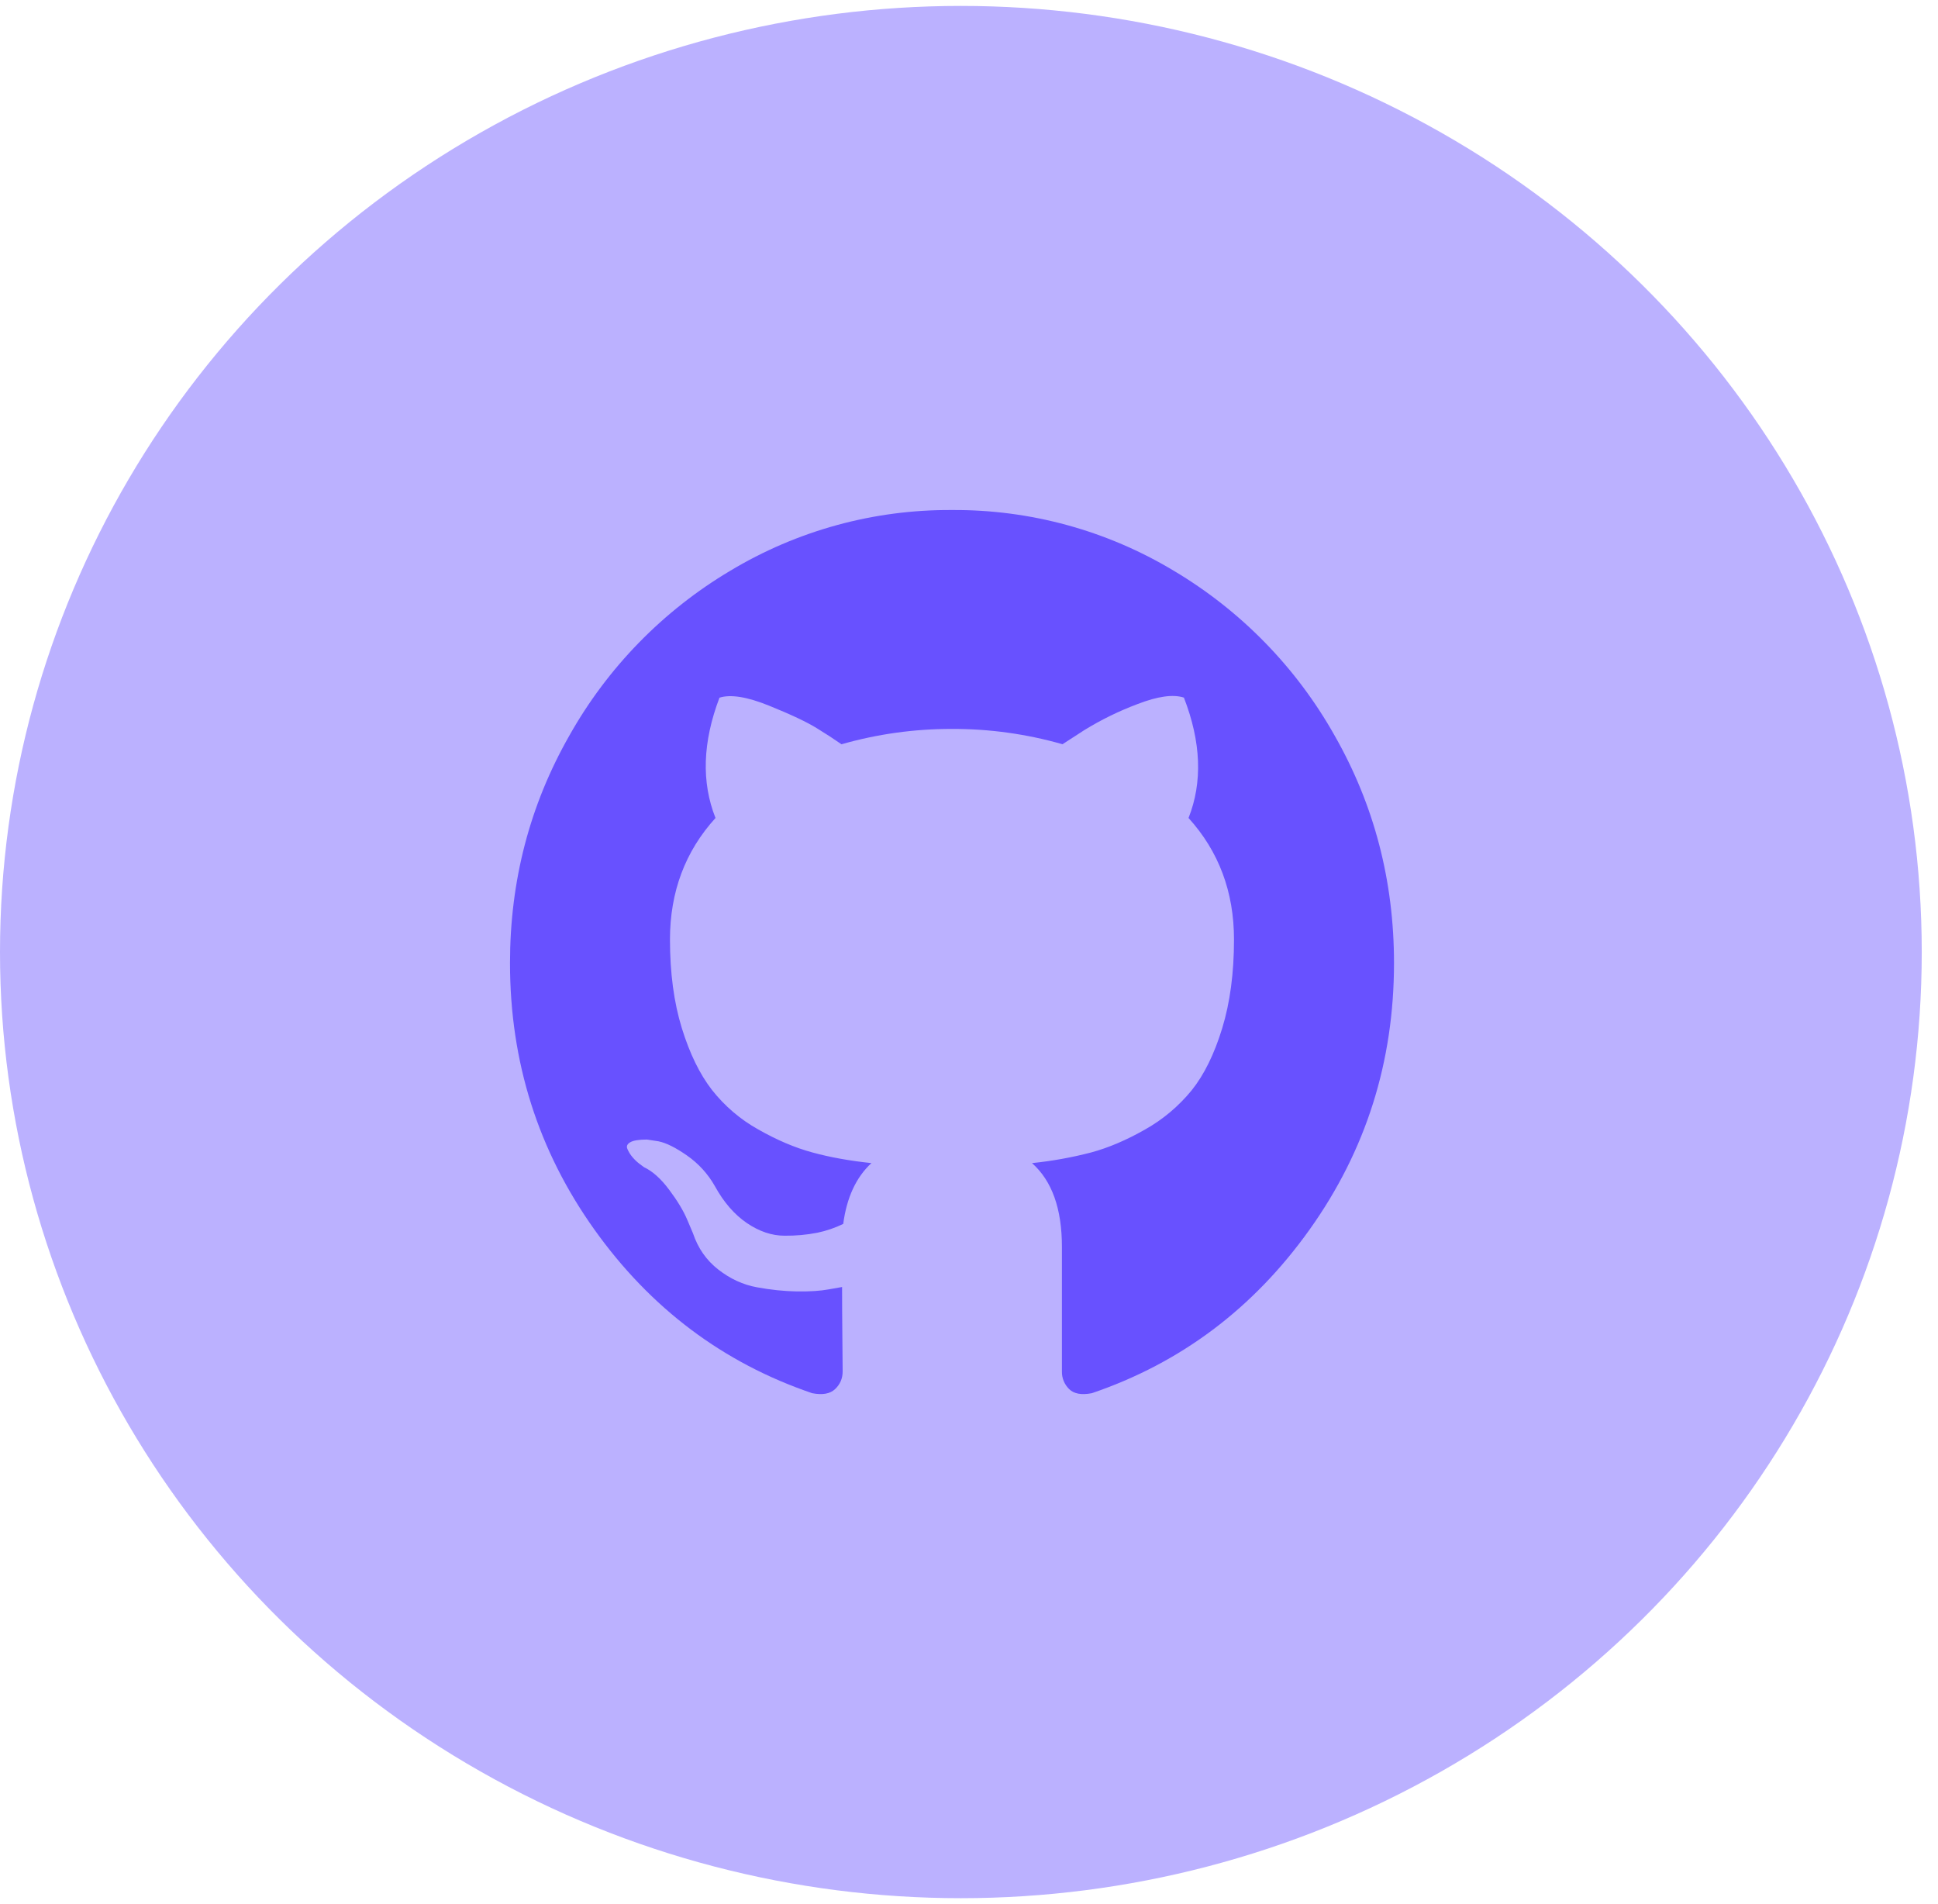 <?xml version="1.0" encoding="utf-8"?>
<svg xmlns="http://www.w3.org/2000/svg" fill="none" height="100%" overflow="visible" preserveAspectRatio="none" style="display: block;" viewBox="0 0 57 56" width="100%">
<g id="Frame 1000004199">
<ellipse cx="28.261" cy="28" fill="#BBB1FF" id="Ellipse 2754" rx="28.261" ry="27.826"/>
<g id="uiw:github">
<path d="M41 28.325C41 31.229 40.173 33.841 38.519 36.16C36.866 38.479 34.73 40.084 32.113 40.974C31.808 41.033 31.585 40.992 31.445 40.853C31.376 40.785 31.321 40.704 31.285 40.615C31.248 40.526 31.231 40.429 31.233 40.333V36.671C31.233 35.548 30.94 34.727 30.353 34.207C30.939 34.147 31.519 34.043 32.088 33.895C32.601 33.757 33.13 33.531 33.678 33.219C34.204 32.924 34.669 32.532 35.05 32.065C35.416 31.608 35.715 31 35.947 30.242C36.178 29.485 36.294 28.615 36.294 27.632C36.294 26.232 35.848 25.04 34.957 24.057C35.373 23.005 35.328 21.825 34.821 20.517C34.505 20.413 34.049 20.477 33.451 20.709C32.908 20.913 32.387 21.168 31.893 21.472L31.25 21.888C30.193 21.586 29.099 21.434 28 21.438C26.901 21.435 25.807 21.587 24.75 21.889C24.515 21.726 24.275 21.57 24.031 21.421C23.732 21.235 23.261 21.013 22.617 20.753C21.975 20.493 21.489 20.415 21.161 20.519C20.665 21.825 20.626 23.004 21.044 24.057C20.151 25.04 19.705 26.232 19.705 27.632C19.705 28.615 19.821 29.482 20.053 30.235C20.285 30.986 20.581 31.593 20.941 32.056C21.314 32.53 21.777 32.925 22.303 33.218C22.851 33.53 23.382 33.755 23.895 33.894C24.409 34.035 24.987 34.139 25.63 34.207C25.18 34.623 24.903 35.219 24.801 35.995C24.559 36.113 24.303 36.2 24.039 36.255C23.721 36.317 23.398 36.346 23.074 36.342C22.702 36.342 22.332 36.218 21.965 35.969C21.599 35.719 21.286 35.358 21.026 34.885C20.824 34.526 20.543 34.218 20.205 33.983C19.873 33.751 19.593 33.612 19.367 33.566L19.029 33.514C18.792 33.514 18.628 33.541 18.538 33.593C18.447 33.645 18.418 33.711 18.453 33.791C18.491 33.88 18.542 33.962 18.605 34.035C18.67 34.112 18.745 34.182 18.826 34.242L18.943 34.328C19.192 34.445 19.438 34.665 19.68 34.989C19.923 35.313 20.101 35.608 20.213 35.873L20.382 36.272C20.529 36.711 20.778 37.067 21.128 37.339C21.479 37.612 21.856 37.785 22.262 37.859C22.668 37.934 23.06 37.975 23.438 37.981C23.816 37.986 24.13 37.966 24.378 37.92L24.767 37.851C24.767 38.291 24.77 38.805 24.776 39.396L24.784 40.332C24.784 40.54 24.71 40.713 24.563 40.852C24.417 40.992 24.192 41.033 23.887 40.974C21.269 40.083 19.133 38.478 17.481 36.16C15.827 33.84 15 31.228 15 28.325C15 25.907 15.581 23.678 16.744 21.637C17.869 19.634 19.501 17.962 21.475 16.788C23.444 15.603 25.702 14.984 28 15C30.298 14.984 32.557 15.602 34.526 16.788C36.5 17.962 38.131 19.634 39.256 21.637C40.419 23.678 41 25.908 41 28.325Z" fill="#6851FF" id="Vector"/>
</g>
</g>
</svg>